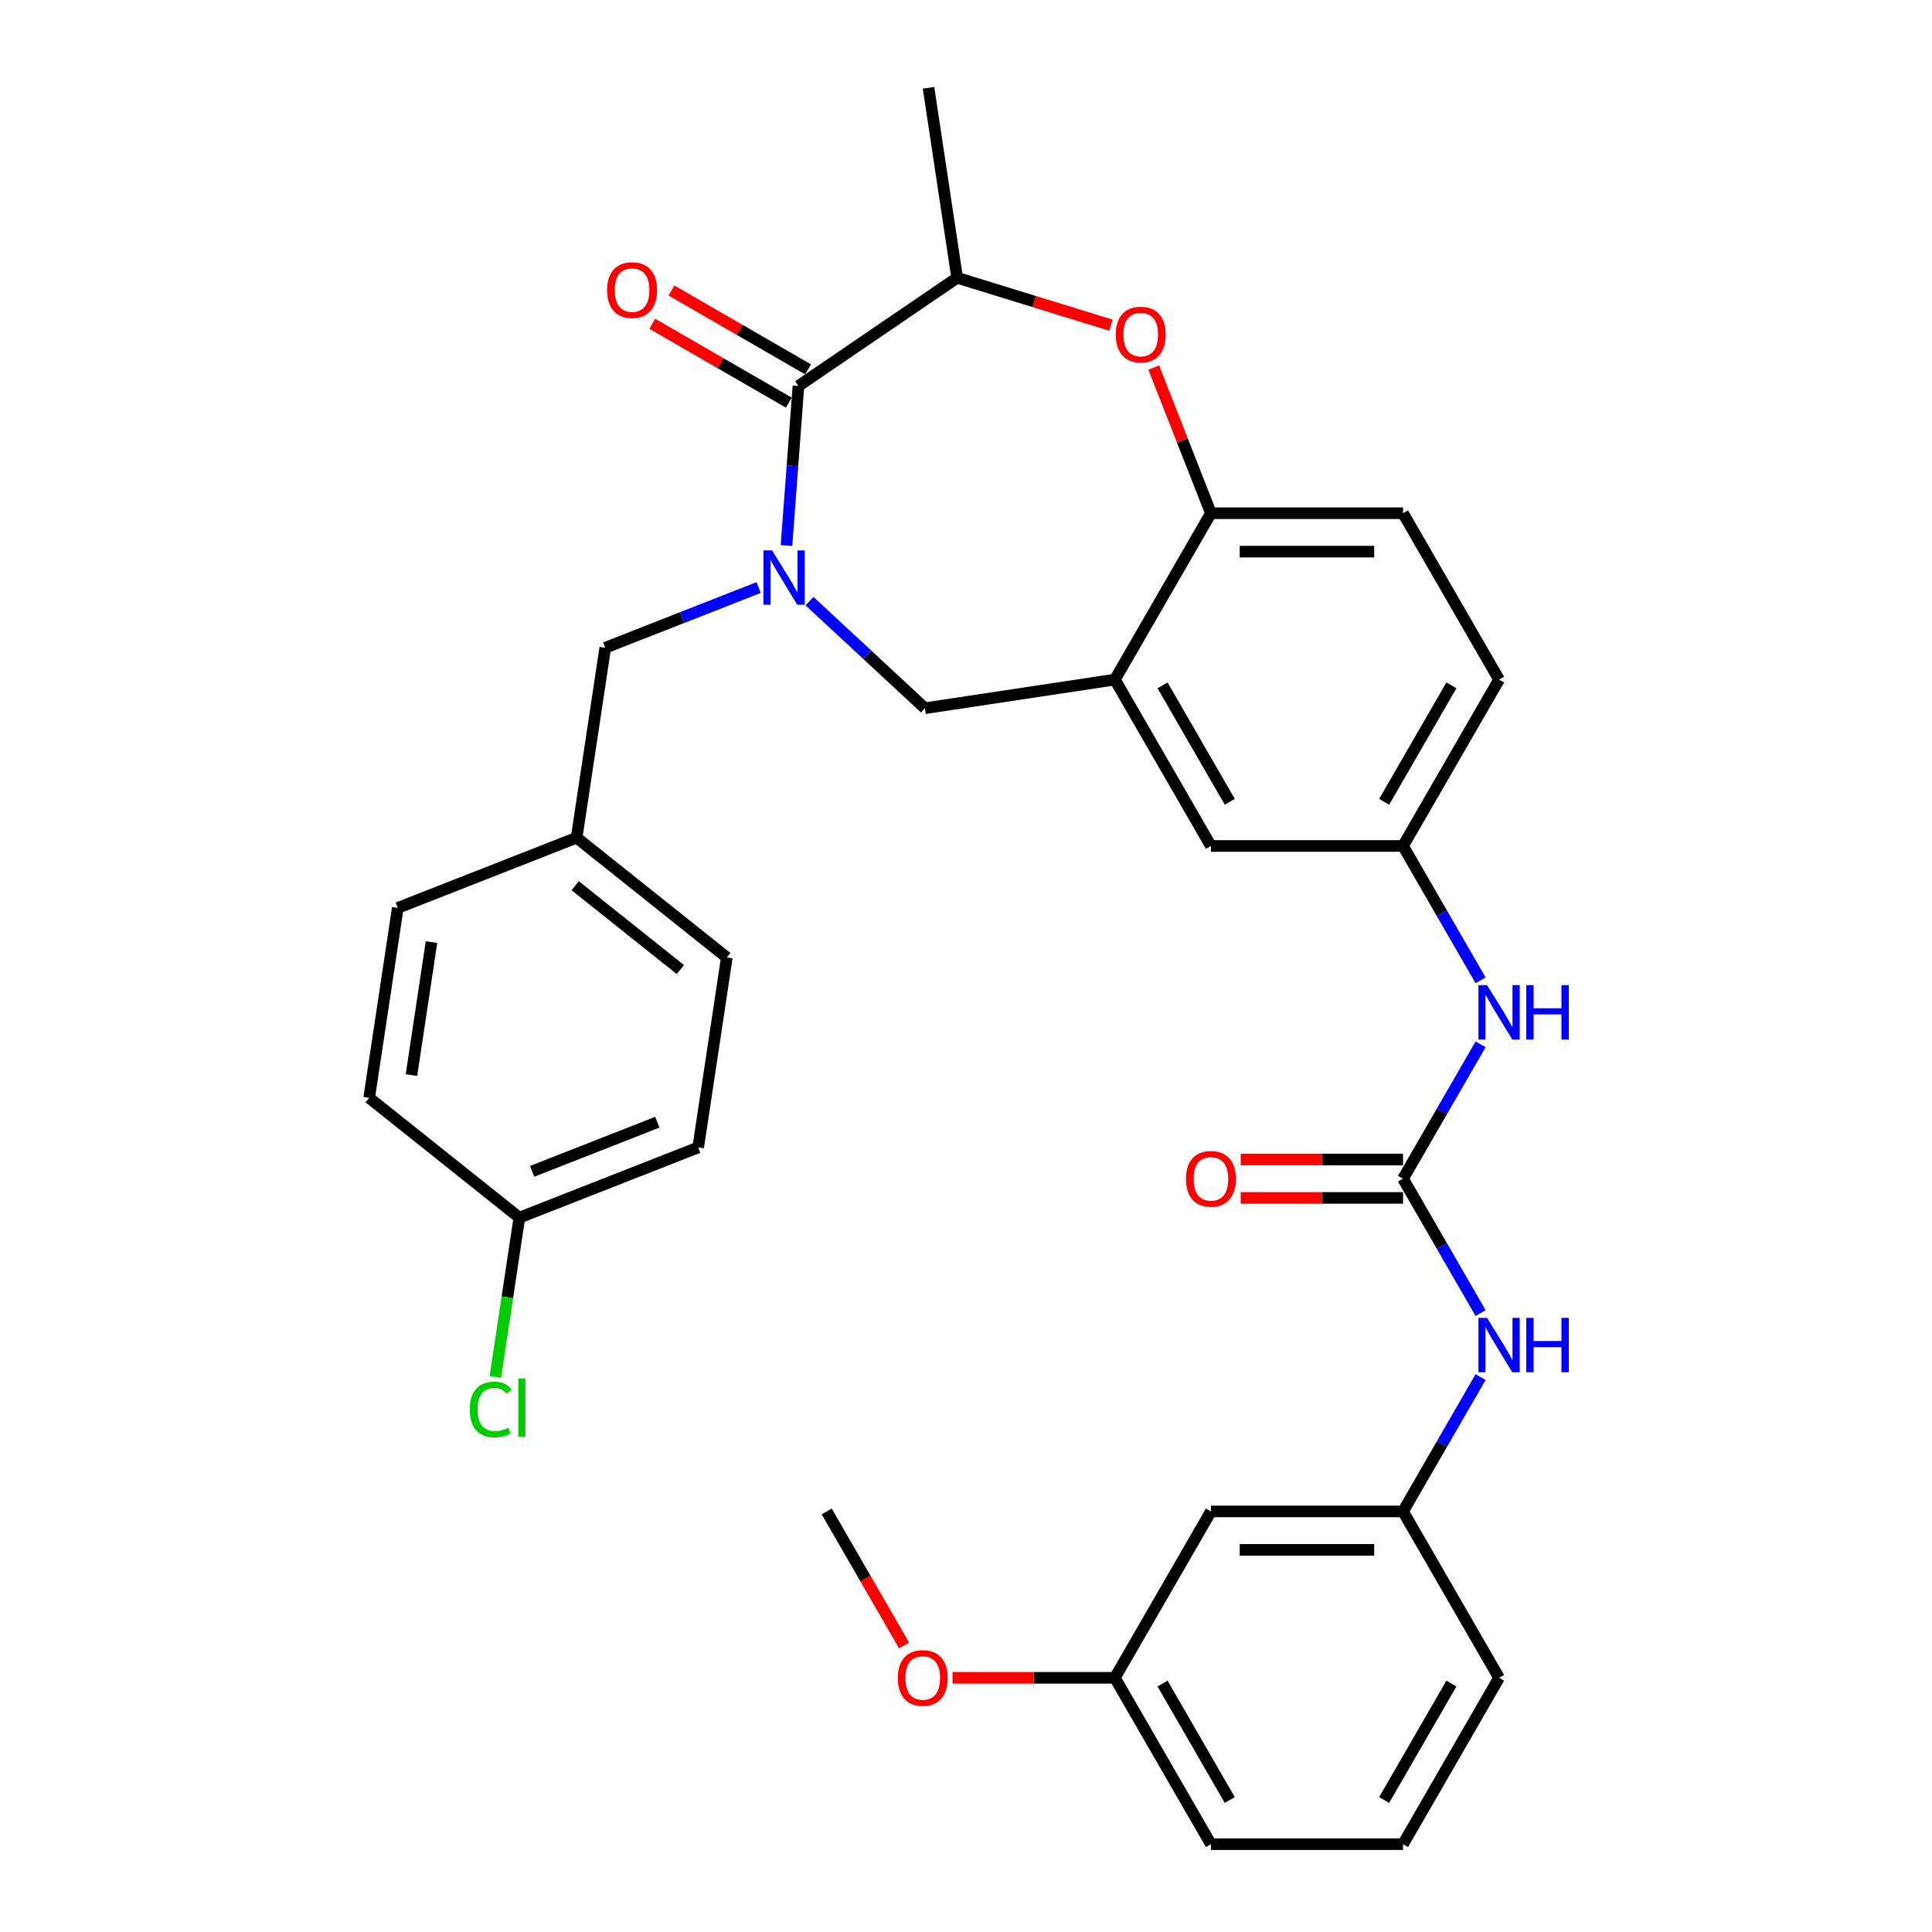 <?xml version='1.0' encoding='iso-8859-1'?>
<svg version='1.1' baseProfile='full'
              xmlns='http://www.w3.org/2000/svg'
                      xmlns:rdkit='http://www.rdkit.org/xml'
                      xmlns:xlink='http://www.w3.org/1999/xlink'
                  xml:space='preserve'
width='1000px' height='1000px' viewBox='0 0 1000 1000'>
<!-- END OF HEADER -->
<rect style='opacity:1.0;fill:#FFFFFF;stroke:none' width='1000' height='1000' x='0' y='0'> </rect>
<path class='bond-0' d='M 775.921,351.759 L 726.204,437.872' style='fill:none;fill-rule:evenodd;stroke:#000000;stroke-width:6px;stroke-linecap:butt;stroke-linejoin:miter;stroke-opacity:1' />
<path class='bond-0' d='M 751.241,354.733 L 716.439,415.011' style='fill:none;fill-rule:evenodd;stroke:#000000;stroke-width:6px;stroke-linecap:butt;stroke-linejoin:miter;stroke-opacity:1' />
<path class='bond-1' d='M 775.921,351.759 L 726.204,265.647' style='fill:none;fill-rule:evenodd;stroke:#000000;stroke-width:6px;stroke-linecap:butt;stroke-linejoin:miter;stroke-opacity:1' />
<path class='bond-2' d='M 726.204,437.872 L 626.77,437.872' style='fill:none;fill-rule:evenodd;stroke:#000000;stroke-width:6px;stroke-linecap:butt;stroke-linejoin:miter;stroke-opacity:1' />
<path class='bond-3' d='M 726.204,437.872 L 746.28,472.645' style='fill:none;fill-rule:evenodd;stroke:#000000;stroke-width:6px;stroke-linecap:butt;stroke-linejoin:miter;stroke-opacity:1' />
<path class='bond-3' d='M 746.28,472.645 L 766.357,507.418' style='fill:none;fill-rule:evenodd;stroke:#0000FF;stroke-width:6px;stroke-linecap:butt;stroke-linejoin:miter;stroke-opacity:1' />
<path class='bond-4' d='M 626.77,437.872 L 577.053,351.759' style='fill:none;fill-rule:evenodd;stroke:#000000;stroke-width:6px;stroke-linecap:butt;stroke-linejoin:miter;stroke-opacity:1' />
<path class='bond-4' d='M 636.535,415.011 L 601.733,354.733' style='fill:none;fill-rule:evenodd;stroke:#000000;stroke-width:6px;stroke-linecap:butt;stroke-linejoin:miter;stroke-opacity:1' />
<path class='bond-5' d='M 726.204,265.647 L 626.77,265.647' style='fill:none;fill-rule:evenodd;stroke:#000000;stroke-width:6px;stroke-linecap:butt;stroke-linejoin:miter;stroke-opacity:1' />
<path class='bond-5' d='M 711.289,285.534 L 641.685,285.534' style='fill:none;fill-rule:evenodd;stroke:#000000;stroke-width:6px;stroke-linecap:butt;stroke-linejoin:miter;stroke-opacity:1' />
<path class='bond-6' d='M 577.053,351.759 L 626.77,265.647' style='fill:none;fill-rule:evenodd;stroke:#000000;stroke-width:6px;stroke-linecap:butt;stroke-linejoin:miter;stroke-opacity:1' />
<path class='bond-7' d='M 577.053,351.759 L 478.73,366.579' style='fill:none;fill-rule:evenodd;stroke:#000000;stroke-width:6px;stroke-linecap:butt;stroke-linejoin:miter;stroke-opacity:1' />
<path class='bond-8' d='M 626.77,265.647 L 611.974,227.948' style='fill:none;fill-rule:evenodd;stroke:#000000;stroke-width:6px;stroke-linecap:butt;stroke-linejoin:miter;stroke-opacity:1' />
<path class='bond-8' d='M 611.974,227.948 L 597.179,190.249' style='fill:none;fill-rule:evenodd;stroke:#FF0000;stroke-width:6px;stroke-linecap:butt;stroke-linejoin:miter;stroke-opacity:1' />
<path class='bond-9' d='M 626.77,782.321 L 726.204,782.321' style='fill:none;fill-rule:evenodd;stroke:#000000;stroke-width:6px;stroke-linecap:butt;stroke-linejoin:miter;stroke-opacity:1' />
<path class='bond-9' d='M 641.685,802.208 L 711.289,802.208' style='fill:none;fill-rule:evenodd;stroke:#000000;stroke-width:6px;stroke-linecap:butt;stroke-linejoin:miter;stroke-opacity:1' />
<path class='bond-10' d='M 626.77,782.321 L 577.053,868.433' style='fill:none;fill-rule:evenodd;stroke:#000000;stroke-width:6px;stroke-linecap:butt;stroke-linejoin:miter;stroke-opacity:1' />
<path class='bond-11' d='M 766.357,540.55 L 746.28,575.323' style='fill:none;fill-rule:evenodd;stroke:#0000FF;stroke-width:6px;stroke-linecap:butt;stroke-linejoin:miter;stroke-opacity:1' />
<path class='bond-11' d='M 746.28,575.323 L 726.204,610.096' style='fill:none;fill-rule:evenodd;stroke:#000000;stroke-width:6px;stroke-linecap:butt;stroke-linejoin:miter;stroke-opacity:1' />
<path class='bond-12' d='M 726.204,610.096 L 746.28,644.87' style='fill:none;fill-rule:evenodd;stroke:#000000;stroke-width:6px;stroke-linecap:butt;stroke-linejoin:miter;stroke-opacity:1' />
<path class='bond-12' d='M 746.28,644.87 L 766.357,679.643' style='fill:none;fill-rule:evenodd;stroke:#0000FF;stroke-width:6px;stroke-linecap:butt;stroke-linejoin:miter;stroke-opacity:1' />
<path class='bond-13' d='M 726.204,600.153 L 684.193,600.153' style='fill:none;fill-rule:evenodd;stroke:#000000;stroke-width:6px;stroke-linecap:butt;stroke-linejoin:miter;stroke-opacity:1' />
<path class='bond-13' d='M 684.193,600.153 L 642.182,600.153' style='fill:none;fill-rule:evenodd;stroke:#FF0000;stroke-width:6px;stroke-linecap:butt;stroke-linejoin:miter;stroke-opacity:1' />
<path class='bond-13' d='M 726.204,620.04 L 684.193,620.04' style='fill:none;fill-rule:evenodd;stroke:#000000;stroke-width:6px;stroke-linecap:butt;stroke-linejoin:miter;stroke-opacity:1' />
<path class='bond-13' d='M 684.193,620.04 L 642.182,620.04' style='fill:none;fill-rule:evenodd;stroke:#FF0000;stroke-width:6px;stroke-linecap:butt;stroke-linejoin:miter;stroke-opacity:1' />
<path class='bond-14' d='M 766.357,712.774 L 746.28,747.548' style='fill:none;fill-rule:evenodd;stroke:#0000FF;stroke-width:6px;stroke-linecap:butt;stroke-linejoin:miter;stroke-opacity:1' />
<path class='bond-14' d='M 746.28,747.548 L 726.204,782.321' style='fill:none;fill-rule:evenodd;stroke:#000000;stroke-width:6px;stroke-linecap:butt;stroke-linejoin:miter;stroke-opacity:1' />
<path class='bond-15' d='M 726.204,782.321 L 775.921,868.433' style='fill:none;fill-rule:evenodd;stroke:#000000;stroke-width:6px;stroke-linecap:butt;stroke-linejoin:miter;stroke-opacity:1' />
<path class='bond-16' d='M 577.053,868.433 L 535.042,868.433' style='fill:none;fill-rule:evenodd;stroke:#000000;stroke-width:6px;stroke-linecap:butt;stroke-linejoin:miter;stroke-opacity:1' />
<path class='bond-16' d='M 535.042,868.433 L 493.031,868.433' style='fill:none;fill-rule:evenodd;stroke:#FF0000;stroke-width:6px;stroke-linecap:butt;stroke-linejoin:miter;stroke-opacity:1' />
<path class='bond-17' d='M 577.053,868.433 L 626.77,954.545' style='fill:none;fill-rule:evenodd;stroke:#000000;stroke-width:6px;stroke-linecap:butt;stroke-linejoin:miter;stroke-opacity:1' />
<path class='bond-17' d='M 601.733,871.407 L 636.535,931.685' style='fill:none;fill-rule:evenodd;stroke:#000000;stroke-width:6px;stroke-linecap:butt;stroke-linejoin:miter;stroke-opacity:1' />
<path class='bond-18' d='M 575.031,168.332 L 535.229,156.055' style='fill:none;fill-rule:evenodd;stroke:#FF0000;stroke-width:6px;stroke-linecap:butt;stroke-linejoin:miter;stroke-opacity:1' />
<path class='bond-18' d='M 535.229,156.055 L 495.426,143.778' style='fill:none;fill-rule:evenodd;stroke:#000000;stroke-width:6px;stroke-linecap:butt;stroke-linejoin:miter;stroke-opacity:1' />
<path class='bond-19' d='M 478.73,366.579 L 448.867,338.871' style='fill:none;fill-rule:evenodd;stroke:#000000;stroke-width:6px;stroke-linecap:butt;stroke-linejoin:miter;stroke-opacity:1' />
<path class='bond-19' d='M 448.867,338.871 L 419.005,311.162' style='fill:none;fill-rule:evenodd;stroke:#0000FF;stroke-width:6px;stroke-linecap:butt;stroke-linejoin:miter;stroke-opacity:1' />
<path class='bond-20' d='M 495.426,143.778 L 480.607,45.455' style='fill:none;fill-rule:evenodd;stroke:#000000;stroke-width:6px;stroke-linecap:butt;stroke-linejoin:miter;stroke-opacity:1' />
<path class='bond-21' d='M 495.426,143.778 L 413.27,199.791' style='fill:none;fill-rule:evenodd;stroke:#000000;stroke-width:6px;stroke-linecap:butt;stroke-linejoin:miter;stroke-opacity:1' />
<path class='bond-22' d='M 407.081,282.381 L 410.176,241.086' style='fill:none;fill-rule:evenodd;stroke:#0000FF;stroke-width:6px;stroke-linecap:butt;stroke-linejoin:miter;stroke-opacity:1' />
<path class='bond-22' d='M 410.176,241.086 L 413.27,199.791' style='fill:none;fill-rule:evenodd;stroke:#000000;stroke-width:6px;stroke-linecap:butt;stroke-linejoin:miter;stroke-opacity:1' />
<path class='bond-23' d='M 392.675,304.114 L 352.977,319.694' style='fill:none;fill-rule:evenodd;stroke:#0000FF;stroke-width:6px;stroke-linecap:butt;stroke-linejoin:miter;stroke-opacity:1' />
<path class='bond-23' d='M 352.977,319.694 L 313.279,335.274' style='fill:none;fill-rule:evenodd;stroke:#000000;stroke-width:6px;stroke-linecap:butt;stroke-linejoin:miter;stroke-opacity:1' />
<path class='bond-24' d='M 418.242,191.18 L 382.892,170.77' style='fill:none;fill-rule:evenodd;stroke:#000000;stroke-width:6px;stroke-linecap:butt;stroke-linejoin:miter;stroke-opacity:1' />
<path class='bond-24' d='M 382.892,170.77 L 347.542,150.361' style='fill:none;fill-rule:evenodd;stroke:#FF0000;stroke-width:6px;stroke-linecap:butt;stroke-linejoin:miter;stroke-opacity:1' />
<path class='bond-24' d='M 408.299,208.402 L 372.949,187.993' style='fill:none;fill-rule:evenodd;stroke:#000000;stroke-width:6px;stroke-linecap:butt;stroke-linejoin:miter;stroke-opacity:1' />
<path class='bond-24' d='M 372.949,187.993 L 337.599,167.584' style='fill:none;fill-rule:evenodd;stroke:#FF0000;stroke-width:6px;stroke-linecap:butt;stroke-linejoin:miter;stroke-opacity:1' />
<path class='bond-25' d='M 361.38,593.917 L 268.82,630.244' style='fill:none;fill-rule:evenodd;stroke:#000000;stroke-width:6px;stroke-linecap:butt;stroke-linejoin:miter;stroke-opacity:1' />
<path class='bond-25' d='M 340.23,580.854 L 275.438,606.283' style='fill:none;fill-rule:evenodd;stroke:#000000;stroke-width:6px;stroke-linecap:butt;stroke-linejoin:miter;stroke-opacity:1' />
<path class='bond-26' d='M 361.38,593.917 L 376.2,495.594' style='fill:none;fill-rule:evenodd;stroke:#000000;stroke-width:6px;stroke-linecap:butt;stroke-linejoin:miter;stroke-opacity:1' />
<path class='bond-27' d='M 268.82,630.244 L 191.079,568.248' style='fill:none;fill-rule:evenodd;stroke:#000000;stroke-width:6px;stroke-linecap:butt;stroke-linejoin:miter;stroke-opacity:1' />
<path class='bond-28' d='M 268.82,630.244 L 262.606,671.471' style='fill:none;fill-rule:evenodd;stroke:#000000;stroke-width:6px;stroke-linecap:butt;stroke-linejoin:miter;stroke-opacity:1' />
<path class='bond-28' d='M 262.606,671.471 L 256.392,712.698' style='fill:none;fill-rule:evenodd;stroke:#00CC00;stroke-width:6px;stroke-linecap:butt;stroke-linejoin:miter;stroke-opacity:1' />
<path class='bond-29' d='M 191.079,568.248 L 205.899,469.925' style='fill:none;fill-rule:evenodd;stroke:#000000;stroke-width:6px;stroke-linecap:butt;stroke-linejoin:miter;stroke-opacity:1' />
<path class='bond-29' d='M 212.967,556.464 L 223.341,487.637' style='fill:none;fill-rule:evenodd;stroke:#000000;stroke-width:6px;stroke-linecap:butt;stroke-linejoin:miter;stroke-opacity:1' />
<path class='bond-30' d='M 205.899,469.925 L 298.459,433.598' style='fill:none;fill-rule:evenodd;stroke:#000000;stroke-width:6px;stroke-linecap:butt;stroke-linejoin:miter;stroke-opacity:1' />
<path class='bond-31' d='M 298.459,433.598 L 376.2,495.594' style='fill:none;fill-rule:evenodd;stroke:#000000;stroke-width:6px;stroke-linecap:butt;stroke-linejoin:miter;stroke-opacity:1' />
<path class='bond-31' d='M 297.721,458.445 L 352.14,501.842' style='fill:none;fill-rule:evenodd;stroke:#000000;stroke-width:6px;stroke-linecap:butt;stroke-linejoin:miter;stroke-opacity:1' />
<path class='bond-32' d='M 298.459,433.598 L 313.279,335.274' style='fill:none;fill-rule:evenodd;stroke:#000000;stroke-width:6px;stroke-linecap:butt;stroke-linejoin:miter;stroke-opacity:1' />
<path class='bond-33' d='M 467.963,851.708 L 447.933,817.015' style='fill:none;fill-rule:evenodd;stroke:#FF0000;stroke-width:6px;stroke-linecap:butt;stroke-linejoin:miter;stroke-opacity:1' />
<path class='bond-33' d='M 447.933,817.015 L 427.902,782.321' style='fill:none;fill-rule:evenodd;stroke:#000000;stroke-width:6px;stroke-linecap:butt;stroke-linejoin:miter;stroke-opacity:1' />
<path class='bond-34' d='M 726.204,954.545 L 775.921,868.433' style='fill:none;fill-rule:evenodd;stroke:#000000;stroke-width:6px;stroke-linecap:butt;stroke-linejoin:miter;stroke-opacity:1' />
<path class='bond-34' d='M 716.439,931.685 L 751.241,871.407' style='fill:none;fill-rule:evenodd;stroke:#000000;stroke-width:6px;stroke-linecap:butt;stroke-linejoin:miter;stroke-opacity:1' />
<path class='bond-35' d='M 726.204,954.545 L 626.77,954.545' style='fill:none;fill-rule:evenodd;stroke:#000000;stroke-width:6px;stroke-linecap:butt;stroke-linejoin:miter;stroke-opacity:1' />
<path  class='atom-7' d='M 769.696 509.904
L 778.924 524.819
Q 779.839 526.291, 781.31 528.956
Q 782.782 531.62, 782.861 531.78
L 782.861 509.904
L 786.6 509.904
L 786.6 538.064
L 782.742 538.064
L 772.839 521.757
Q 771.685 519.847, 770.452 517.66
Q 769.259 515.472, 768.901 514.796
L 768.901 538.064
L 765.242 538.064
L 765.242 509.904
L 769.696 509.904
' fill='#0000FF'/>
<path  class='atom-7' d='M 789.981 509.904
L 793.799 509.904
L 793.799 521.876
L 808.197 521.876
L 808.197 509.904
L 812.016 509.904
L 812.016 538.064
L 808.197 538.064
L 808.197 525.058
L 793.799 525.058
L 793.799 538.064
L 789.981 538.064
L 789.981 509.904
' fill='#0000FF'/>
<path  class='atom-9' d='M 769.696 682.129
L 778.924 697.044
Q 779.839 698.515, 781.31 701.18
Q 782.782 703.845, 782.861 704.004
L 782.861 682.129
L 786.6 682.129
L 786.6 710.288
L 782.742 710.288
L 772.839 693.981
Q 771.685 692.072, 770.452 689.885
Q 769.259 687.697, 768.901 687.021
L 768.901 710.288
L 765.242 710.288
L 765.242 682.129
L 769.696 682.129
' fill='#0000FF'/>
<path  class='atom-9' d='M 789.981 682.129
L 793.799 682.129
L 793.799 694.101
L 808.197 694.101
L 808.197 682.129
L 812.016 682.129
L 812.016 710.288
L 808.197 710.288
L 808.197 697.282
L 793.799 697.282
L 793.799 710.288
L 789.981 710.288
L 789.981 682.129
' fill='#0000FF'/>
<path  class='atom-10' d='M 613.844 610.176
Q 613.844 603.414, 617.185 599.636
Q 620.526 595.857, 626.77 595.857
Q 633.015 595.857, 636.356 599.636
Q 639.697 603.414, 639.697 610.176
Q 639.697 617.017, 636.316 620.915
Q 632.935 624.773, 626.77 624.773
Q 620.565 624.773, 617.185 620.915
Q 613.844 617.057, 613.844 610.176
M 626.77 621.591
Q 631.066 621.591, 633.373 618.727
Q 635.719 615.824, 635.719 610.176
Q 635.719 604.647, 633.373 601.863
Q 631.066 599.039, 626.77 599.039
Q 622.475 599.039, 620.128 601.823
Q 617.821 604.607, 617.821 610.176
Q 617.821 615.863, 620.128 618.727
Q 622.475 621.591, 626.77 621.591
' fill='#FF0000'/>
<path  class='atom-13' d='M 577.516 173.166
Q 577.516 166.405, 580.857 162.626
Q 584.198 158.848, 590.443 158.848
Q 596.687 158.848, 600.028 162.626
Q 603.369 166.405, 603.369 173.166
Q 603.369 180.007, 599.988 183.905
Q 596.608 187.763, 590.443 187.763
Q 584.238 187.763, 580.857 183.905
Q 577.516 180.047, 577.516 173.166
M 590.443 184.581
Q 594.738 184.581, 597.045 181.717
Q 599.392 178.814, 599.392 173.166
Q 599.392 167.638, 597.045 164.853
Q 594.738 162.029, 590.443 162.029
Q 586.147 162.029, 583.801 164.814
Q 581.494 167.598, 581.494 173.166
Q 581.494 178.854, 583.801 181.717
Q 586.147 184.581, 590.443 184.581
' fill='#FF0000'/>
<path  class='atom-16' d='M 399.615 284.867
L 408.842 299.782
Q 409.757 301.254, 411.229 303.919
Q 412.701 306.583, 412.78 306.743
L 412.78 284.867
L 416.519 284.867
L 416.519 313.027
L 412.661 313.027
L 402.757 296.72
Q 401.604 294.81, 400.371 292.623
Q 399.178 290.435, 398.82 289.759
L 398.82 313.027
L 395.16 313.027
L 395.16 284.867
L 399.615 284.867
' fill='#0000FF'/>
<path  class='atom-18' d='M 314.232 150.154
Q 314.232 143.392, 317.573 139.614
Q 320.914 135.835, 327.158 135.835
Q 333.402 135.835, 336.743 139.614
Q 340.084 143.392, 340.084 150.154
Q 340.084 156.995, 336.704 160.892
Q 333.323 164.75, 327.158 164.75
Q 320.953 164.75, 317.573 160.892
Q 314.232 157.034, 314.232 150.154
M 327.158 161.569
Q 331.454 161.569, 333.76 158.705
Q 336.107 155.801, 336.107 150.154
Q 336.107 144.625, 333.76 141.841
Q 331.454 139.017, 327.158 139.017
Q 322.862 139.017, 320.516 141.801
Q 318.209 144.585, 318.209 150.154
Q 318.209 155.841, 320.516 158.705
Q 322.862 161.569, 327.158 161.569
' fill='#FF0000'/>
<path  class='atom-27' d='M 243.142 729.542
Q 243.142 722.542, 246.403 718.883
Q 249.704 715.184, 255.949 715.184
Q 261.756 715.184, 264.858 719.28
L 262.233 721.428
Q 259.966 718.445, 255.949 718.445
Q 251.693 718.445, 249.426 721.309
Q 247.198 724.133, 247.198 729.542
Q 247.198 735.11, 249.505 737.974
Q 251.852 740.838, 256.386 740.838
Q 259.488 740.838, 263.108 738.968
L 264.222 741.951
Q 262.75 742.906, 260.523 743.463
Q 258.295 744.02, 255.829 744.02
Q 249.704 744.02, 246.403 740.281
Q 243.142 736.542, 243.142 729.542
' fill='#00CC00'/>
<path  class='atom-27' d='M 268.278 713.473
L 271.938 713.473
L 271.938 743.662
L 268.278 743.662
L 268.278 713.473
' fill='#00CC00'/>
<path  class='atom-28' d='M 464.693 868.513
Q 464.693 861.751, 468.034 857.973
Q 471.375 854.194, 477.619 854.194
Q 483.864 854.194, 487.205 857.973
Q 490.546 861.751, 490.546 868.513
Q 490.546 875.354, 487.165 879.252
Q 483.784 883.11, 477.619 883.11
Q 471.415 883.11, 468.034 879.252
Q 464.693 875.394, 464.693 868.513
M 477.619 879.928
Q 481.915 879.928, 484.222 877.064
Q 486.568 874.161, 486.568 868.513
Q 486.568 862.984, 484.222 860.2
Q 481.915 857.376, 477.619 857.376
Q 473.324 857.376, 470.977 860.16
Q 468.67 862.944, 468.67 868.513
Q 468.67 874.2, 470.977 877.064
Q 473.324 879.928, 477.619 879.928
' fill='#FF0000'/>
</svg>
